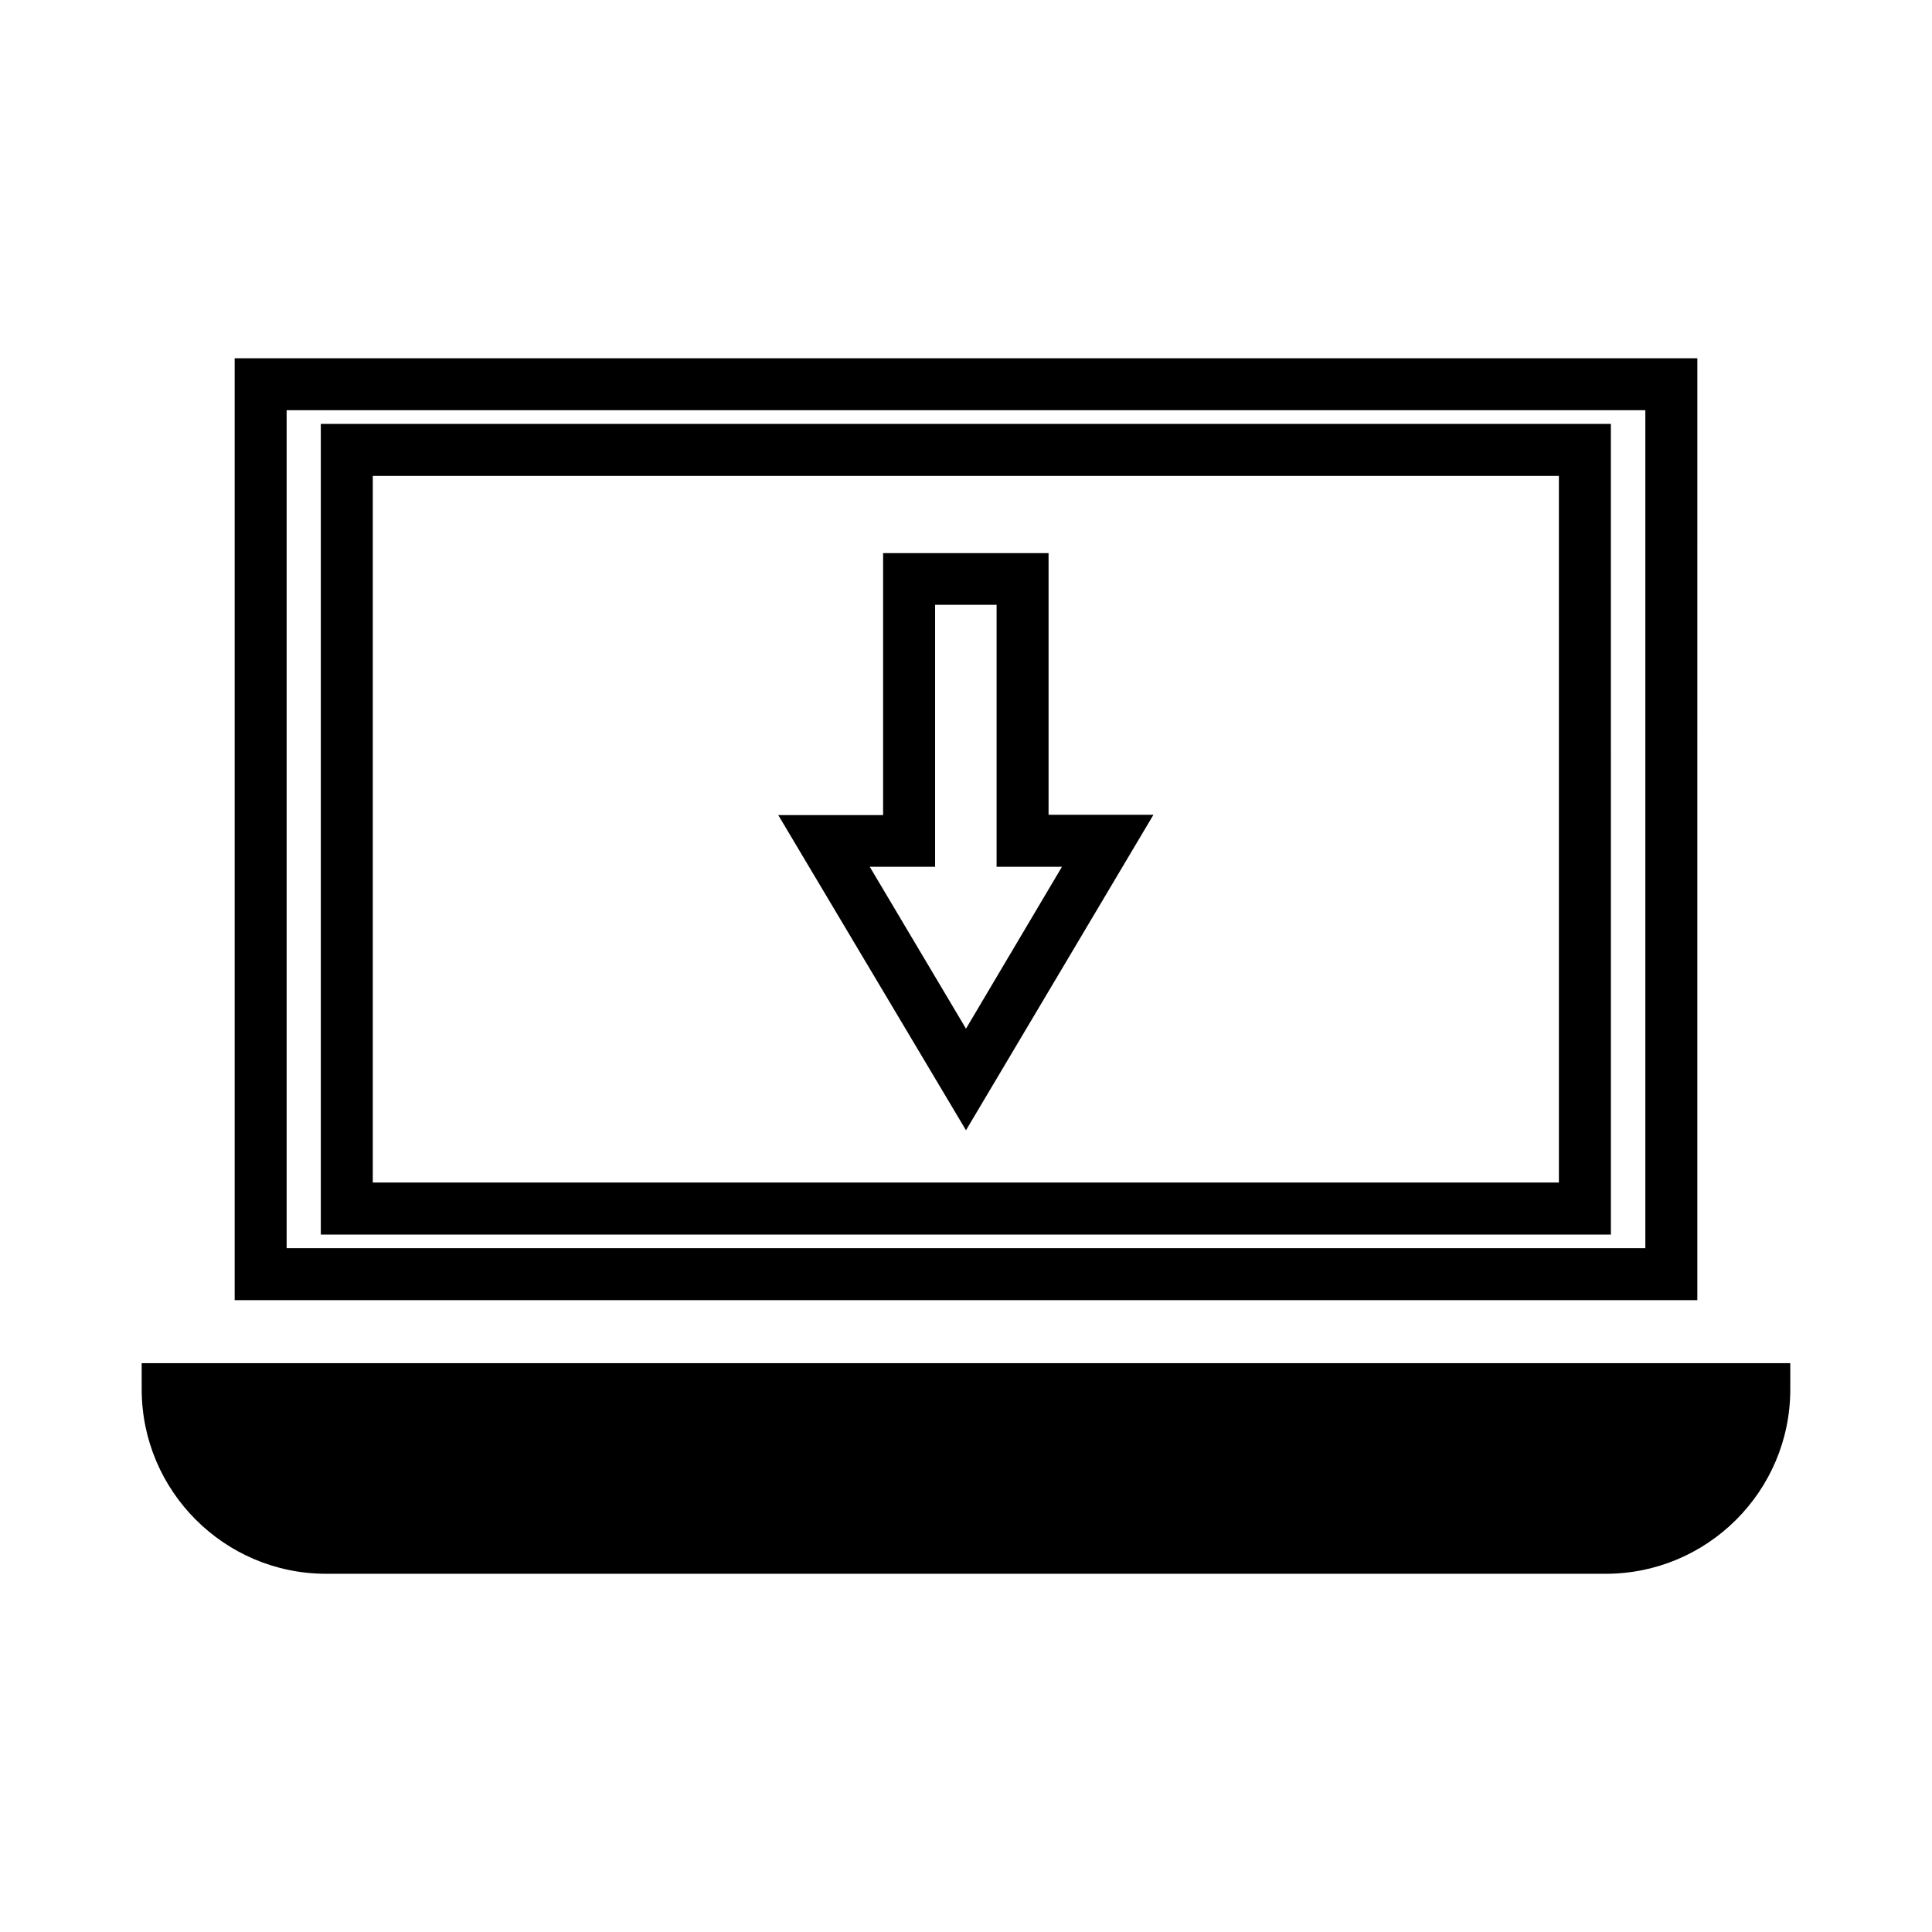 <?xml version="1.0" encoding="UTF-8"?>
<!-- Uploaded to: ICON Repo, www.iconrepo.com, Generator: ICON Repo Mixer Tools -->
<svg fill="#000000" width="800px" height="800px" version="1.1" viewBox="144 144 512 512" xmlns="http://www.w3.org/2000/svg">
 <g>
  <path d="m206.19 238.94v249.62h387.62l0.004-249.62zm373.84 235.84h-360.07v-222.07h360.07z"/>
  <path d="m570.98 256.34h-341.96v214.83h341.88l-0.004-214.83zm-13.777 201.05h-314.41v-187.28h314.33l0.004 187.28z"/>
  <path d="m181.55 512.18c0 26.922 21.883 48.887 48.887 48.887h339.12c26.922 0 48.887-21.883 48.887-48.887v-6.926l-436.9-0.004z"/>
  <path d="m449.67 359.93h-27.789v-69.352h-43.848v69.43h-27.789l49.754 83.523zm-57.859 13.777v-69.43h16.297v69.43h17.32l-25.43 42.902-25.504-42.902z"/>
 </g>
</svg>